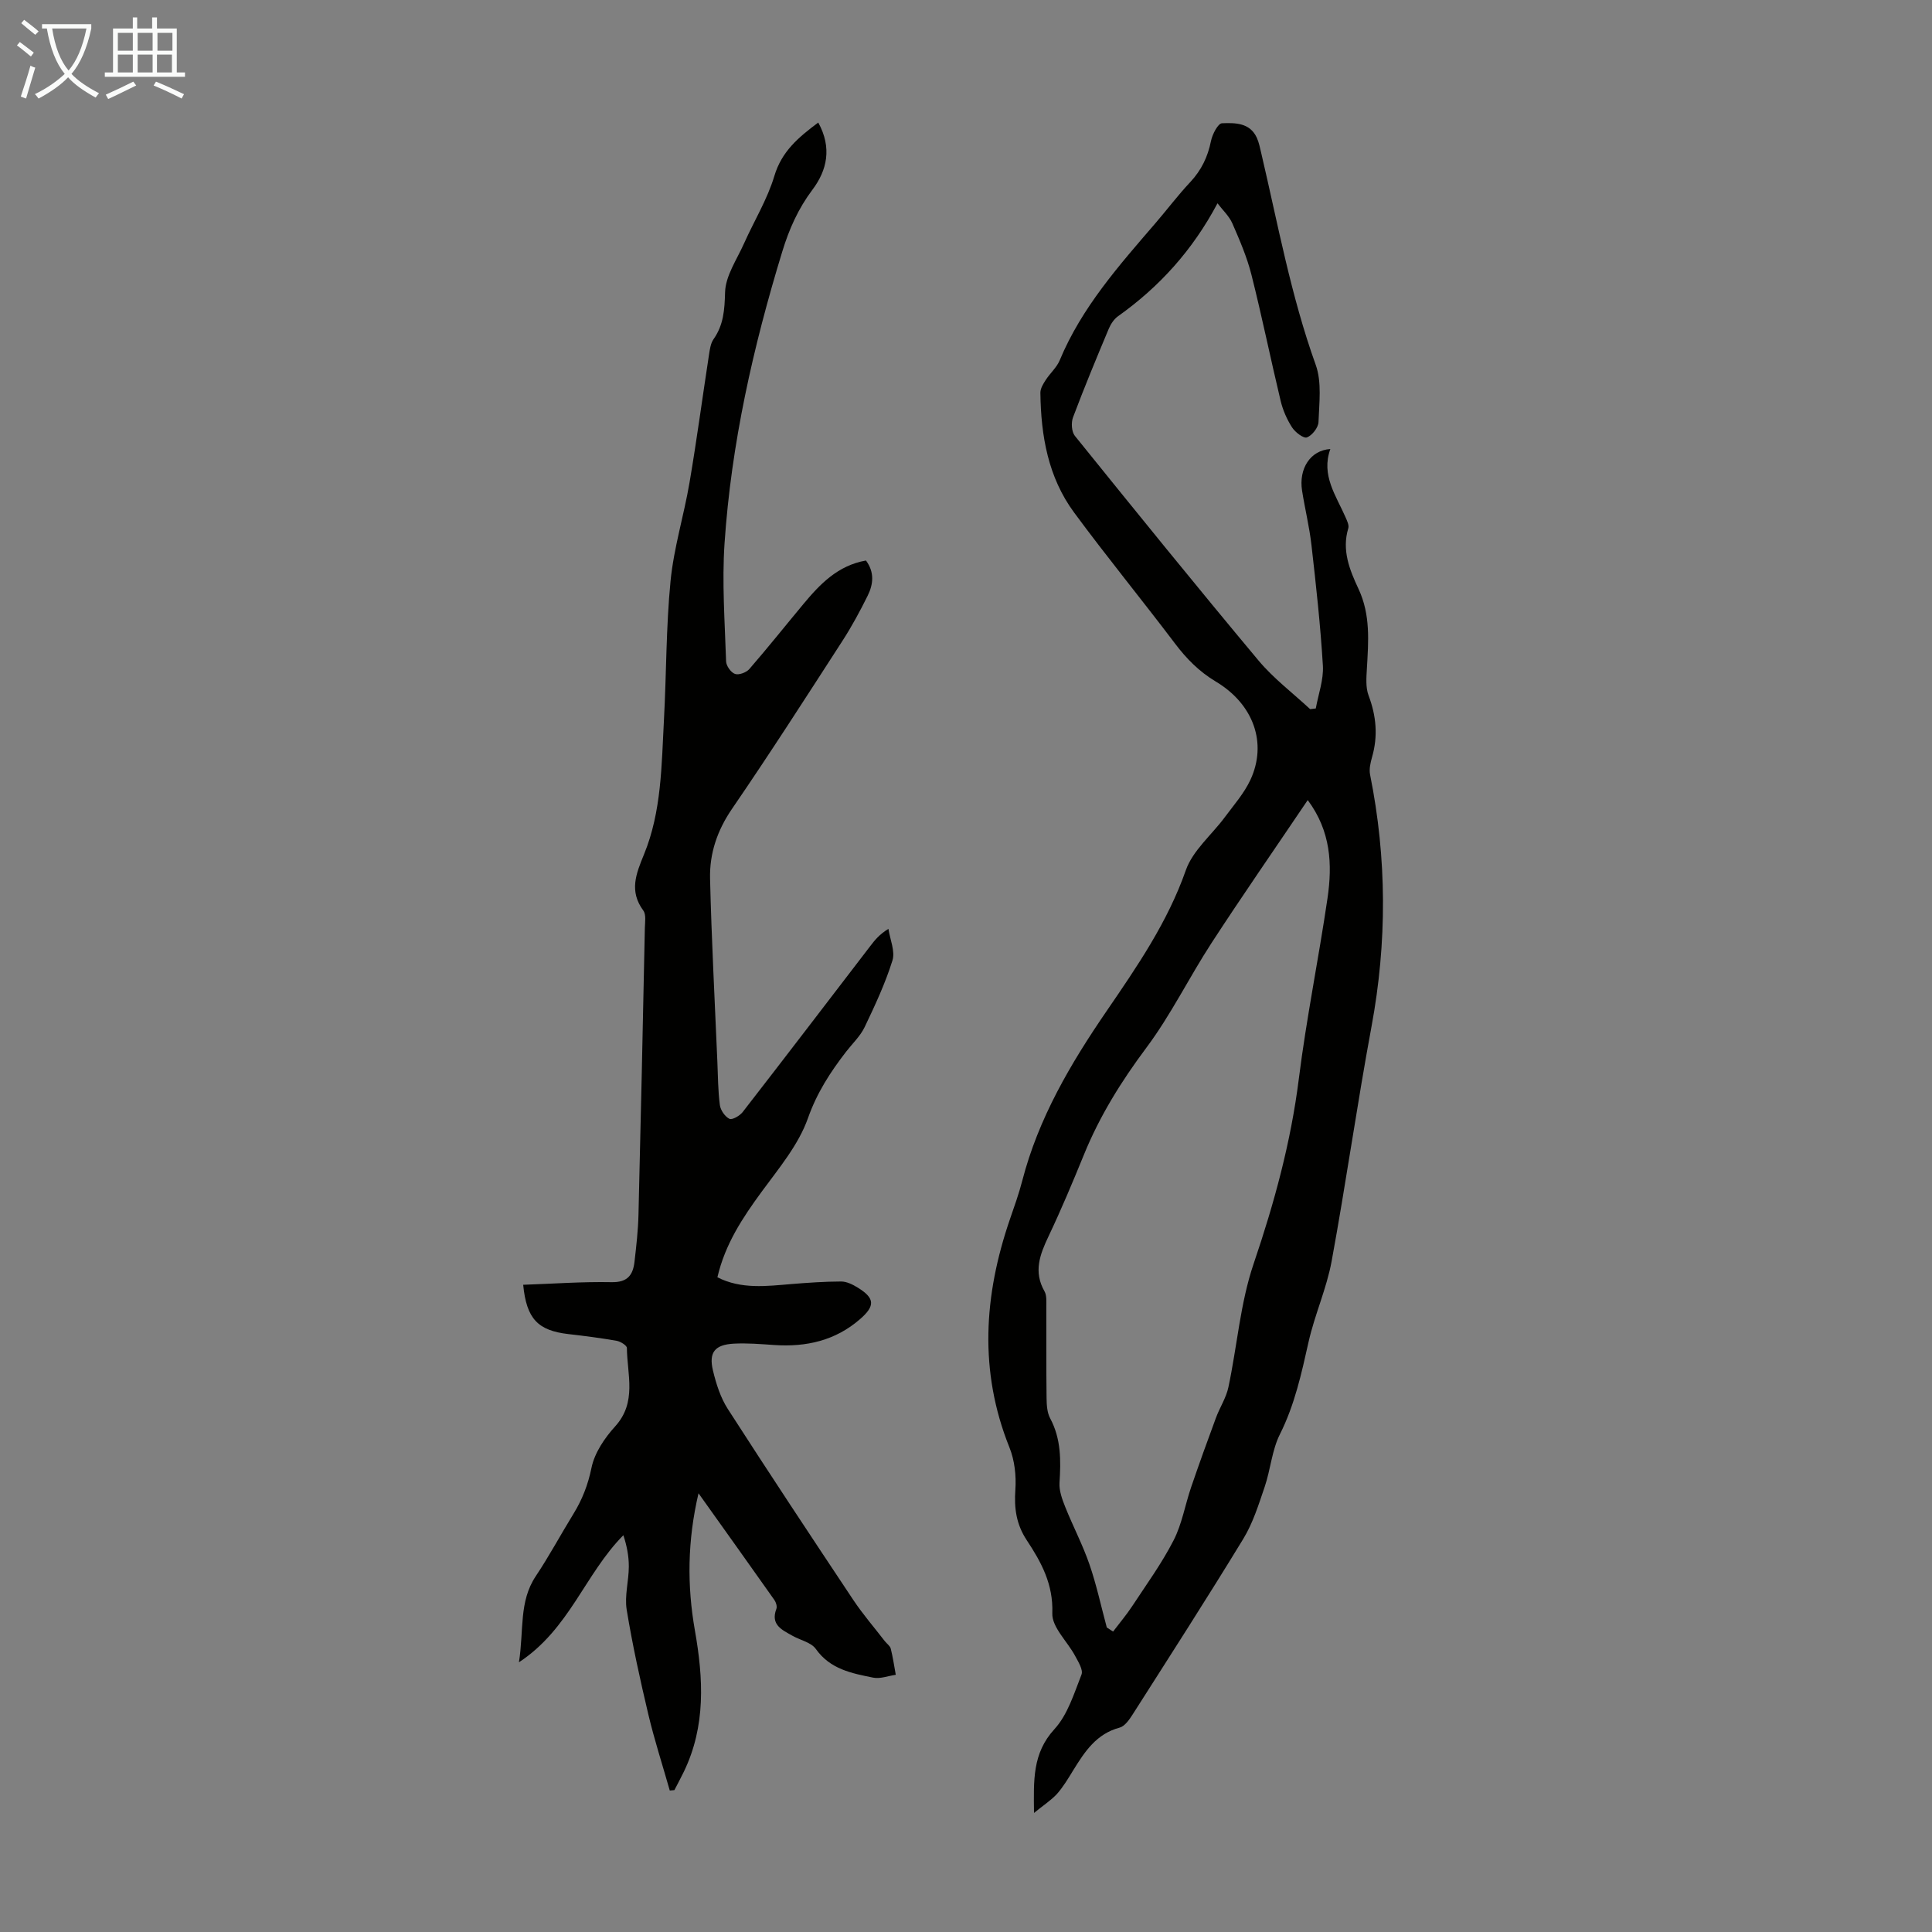 <svg enable-background="new 0 0 400 400" viewBox="0 0 400 400" xmlns="http://www.w3.org/2000/svg"><rect x="0" y="0" width="400" height="400" fill="#808080" stroke="none"/><path d="m214.08 375.35c-.07-6.73-.37-12.33 4.23-17.35 2.74-2.99 4.06-7.37 5.6-11.29.39-.98-.67-2.66-1.32-3.88-1.6-2.99-4.83-5.94-4.72-8.82.22-6.03-2.3-10.6-5.3-15.14-2.17-3.29-2.62-6.61-2.35-10.44.2-2.89-.15-6.09-1.23-8.76-6.34-15.79-5.3-31.47.09-47.2.91-2.64 1.86-5.28 2.56-7.98 3.35-12.97 9.99-24.25 17.49-35.19 6.29-9.19 12.61-18.37 16.38-29.12 1.44-4.11 5.37-7.33 8.09-11.01 1.86-2.51 3.99-4.93 5.29-7.72 3.5-7.55.69-15.64-7.17-20.34-3.47-2.08-6.07-4.73-8.46-7.89-6.88-9.1-14.11-17.93-20.88-27.11-5.38-7.29-6.87-15.9-6.98-24.78-.01-.89.58-1.85 1.1-2.65.9-1.4 2.27-2.58 2.9-4.08 4.55-10.95 12.29-19.64 19.87-28.45 2.41-2.8 4.63-5.76 7.16-8.45 2.3-2.46 3.63-5.22 4.29-8.5.28-1.39 1.44-3.64 2.28-3.68 2.68-.1 5.78-.15 7.22 3.02.45 1 .66 2.13.92 3.22 3.44 14.67 6.14 29.52 11.27 43.79 1.28 3.57.71 7.88.57 11.83-.04 1.15-1.31 2.77-2.39 3.18-.7.26-2.43-1.06-3.08-2.07-1.07-1.66-1.91-3.58-2.37-5.51-2.08-8.68-3.86-17.44-6.04-26.09-.92-3.65-2.44-7.17-3.95-10.63-.67-1.53-2.01-2.76-3.08-4.17-5.17 9.74-12.03 17.29-20.59 23.38-.84.6-1.51 1.62-1.92 2.59-2.55 6.08-5.08 12.17-7.4 18.34-.42 1.1-.31 2.98.38 3.84 12.57 15.58 25.17 31.14 38.01 46.5 3.12 3.73 7.11 6.74 10.7 10.08.39-.05.78-.09 1.17-.14.53-2.95 1.64-5.94 1.47-8.85-.5-8.35-1.42-16.69-2.37-25.01-.43-3.77-1.35-7.48-1.94-11.23-.72-4.56 1.72-8.37 5.85-8.62-1.96 5.45 1.21 9.66 3.18 14.19.3.7.73 1.58.54 2.21-1.39 4.58.3 8.68 2.13 12.59 2.5 5.37 2.04 10.86 1.72 16.45-.11 1.86-.28 3.92.35 5.59 1.6 4.24 1.97 8.4.72 12.75-.33 1.16-.64 2.49-.41 3.63 3.49 17.37 3.53 34.7.3 52.14-3 16.16-5.29 32.44-8.26 48.6-1.04 5.66-3.5 11.05-4.77 16.69-1.47 6.55-2.87 13.02-5.93 19.12-1.67 3.32-1.94 7.31-3.16 10.9-1.25 3.67-2.43 7.49-4.43 10.77-7.45 12.22-15.2 24.26-22.89 36.33-.69 1.08-1.63 2.46-2.7 2.75-4.81 1.28-7.22 4.95-9.59 8.79-1.05 1.71-2.09 3.47-3.41 4.96-1.24 1.33-2.81 2.34-4.74 3.92zm56.67-209.7c-6.81 10.09-13.5 19.73-19.9 29.56-4.65 7.14-8.42 14.9-13.5 21.7-5.2 6.96-9.68 14.16-12.94 22.17-2.32 5.69-4.7 11.36-7.33 16.9-1.79 3.77-3.14 7.32-.83 11.37.5.88.37 2.17.38 3.28.03 6.27-.03 12.53.05 18.8.02 1.42.1 3.01.74 4.21 2.29 4.27 2.23 8.74 1.94 13.37-.1 1.63.55 3.4 1.18 4.98 1.6 4 3.62 7.84 5.02 11.9 1.47 4.26 2.41 8.7 3.59 13.06.43.28.87.57 1.3.85 1.33-1.76 2.77-3.45 3.98-5.29 2.94-4.48 6.12-8.85 8.55-13.6 1.74-3.39 2.38-7.34 3.63-11 1.65-4.81 3.37-9.6 5.14-14.37.79-2.14 2.12-4.14 2.58-6.34 1.81-8.52 2.45-17.41 5.23-25.58 4.26-12.54 7.7-25.12 9.35-38.28 1.57-12.52 4.11-24.91 5.94-37.4 1.02-6.98.69-13.87-4.1-20.29z" fill="#010100"/><path d="m169.41 25.37c2.89 5.24 1.81 9.9-1.19 13.89-2.96 3.94-4.84 8.17-6.26 12.83-6.04 19.74-10.56 39.78-11.95 60.39-.55 8.11.06 16.3.32 24.45.03.93 1 2.31 1.85 2.6.8.28 2.35-.3 2.97-1.02 3.81-4.39 7.44-8.95 11.16-13.42 3.46-4.16 7.15-8.02 12.98-9.04 1.8 2.43 1.52 4.93.35 7.29-1.59 3.2-3.29 6.36-5.23 9.36-7.53 11.65-15.02 23.33-22.86 34.77-3.06 4.47-4.66 9.23-4.54 14.41.3 12.63.98 25.25 1.51 37.87.13 3.02.13 6.06.52 9.04.14 1.06 1.05 2.39 1.98 2.85.57.28 2.15-.63 2.75-1.41 8.85-11.4 17.61-22.88 26.39-34.33.93-1.22 1.88-2.43 3.78-3.59.33 2.2 1.43 4.64.83 6.55-1.48 4.74-3.61 9.3-5.76 13.8-.9 1.87-2.53 3.4-3.83 5.08-3.26 4.22-6.04 8.49-7.9 13.76-1.95 5.53-6.03 10.38-9.59 15.24-3.93 5.37-7.55 10.8-9.16 17.71 4.95 2.51 10.14 1.83 15.32 1.4 3.43-.28 6.87-.52 10.3-.53 1.14 0 2.39.62 3.41 1.25 3.57 2.19 3.67 3.78.53 6.52-5.12 4.47-11.17 5.83-17.8 5.38-2.79-.19-5.6-.43-8.38-.28-3.91.22-5.2 1.8-4.3 5.56.66 2.75 1.56 5.61 3.08 7.97 8.53 13.26 17.24 26.41 25.98 39.54 1.98 2.97 4.33 5.68 6.51 8.51.41.53 1.09.98 1.24 1.56.45 1.78.71 3.61 1.04 5.42-1.56.22-3.21.88-4.67.59-4.44-.9-8.9-1.73-11.88-5.94-.97-1.37-3.23-1.82-4.87-2.75-2.14-1.21-4.55-2.25-3.3-5.55.19-.5-.07-1.36-.42-1.85-5.08-7.2-10.2-14.36-15.7-22.08-2.31 9.86-2.38 19.12-.75 28.39 1.76 9.97 2.28 19.79-2.28 29.24-.62 1.29-1.31 2.55-1.96 3.82-.32.03-.64.06-.96.09-1.49-5.25-3.18-10.45-4.44-15.76-1.7-7.18-3.29-14.39-4.48-21.67-.47-2.87.43-5.94.44-8.92.01-2.17-.41-4.34-1.13-6.51-7.96 8.03-11.15 19.43-21.62 26.31 1.05-6.61-.04-12.54 3.48-17.82 2.79-4.18 5.17-8.63 7.81-12.92 1.82-2.96 3.01-6.01 3.73-9.52.63-3.09 2.71-6.17 4.9-8.58 4.55-5.01 2.48-10.74 2.43-16.25-.01-.51-1.32-1.33-2.12-1.47-3.3-.58-6.63-1.01-9.97-1.39-6.33-.73-8.69-3.14-9.38-10.21 6.13-.21 12.23-.66 18.33-.54 3.31.06 4.41-1.52 4.72-4.25.37-3.22.74-6.45.82-9.69.49-19.8.91-39.6 1.32-59.4.03-1.22.29-2.77-.32-3.6-2.96-4.03-1.52-7.57.16-11.67 3.62-8.83 3.61-18.37 4.11-27.74.52-9.6.43-19.26 1.37-28.82.67-6.86 2.77-13.57 3.93-20.39 1.5-8.81 2.68-17.68 4.04-26.52.17-1.08.33-2.3.93-3.15 2.09-2.98 2.29-6.1 2.39-9.72.09-3.41 2.45-6.79 3.93-10.12 2.08-4.66 4.82-9.11 6.27-13.95 1.52-5.09 4.95-7.98 9.09-11.07z" fill="#010100"/><g fill="#fafbfa"><path d="m6.4 11.7c-1-.8-1.9-1.6-2.9-2.3l.6-.7c.9.7 1.9 1.4 2.9 2.2zm-2.1 8.3c.7-2.1 1.4-4.2 2-6.4.2.1.6.3 1 .4-.7 2.3-1.3 4.4-1.9 6.4zm3-12.8c-1.1-.9-2.1-1.7-2.9-2.4l.6-.7c1 .8 2 1.5 3 2.4zm1.4-1.3v-.9h10.2v.9c-.9 4.2-2.3 7.3-4.1 9.4 1.3 1.4 3.2 2.7 5.7 4-.2.2-.4.5-.7.9-2.5-1.4-4.4-2.7-5.7-4.2-1.4 1.5-3.5 3-6.1 4.4 0 0 0 0-.1-.1-.3-.4-.5-.7-.7-.8 2.7-1.3 4.7-2.8 6.2-4.2-1.8-2.2-3-5.3-3.7-9.4zm9.2 0h-7.1c.6 3.8 1.7 6.7 3.4 8.7 1.7-2 2.9-4.8 3.7-8.7z"/><path d="m31.6 3.6h.9v2.3h4.1v9.1h1.7v.9h-16.6v-.9h1.7v-9.1h4.1v-2.3h.9v2.3h3.1v-2.3zm-4 13.3.6.8c-1.9.9-3.8 1.9-5.8 2.8-.2-.3-.3-.6-.5-.9 2-.9 3.9-1.8 5.7-2.7zm-3.2-10.1v3.7h3.1v-3.7zm0 4.5v3.7h3.1v-3.7zm4.1-4.5v3.7h3.1v-3.7zm0 4.5v3.7h3.1v-3.7zm9.1 9.1c-2.1-1.1-4.1-2-5.8-2.7l.5-.8c2.2.9 4.1 1.8 5.8 2.6zm-1.9-13.6h-3.1v3.7h3.1zm-3.2 4.5v3.7h3.1v-3.7z"/></g></svg>